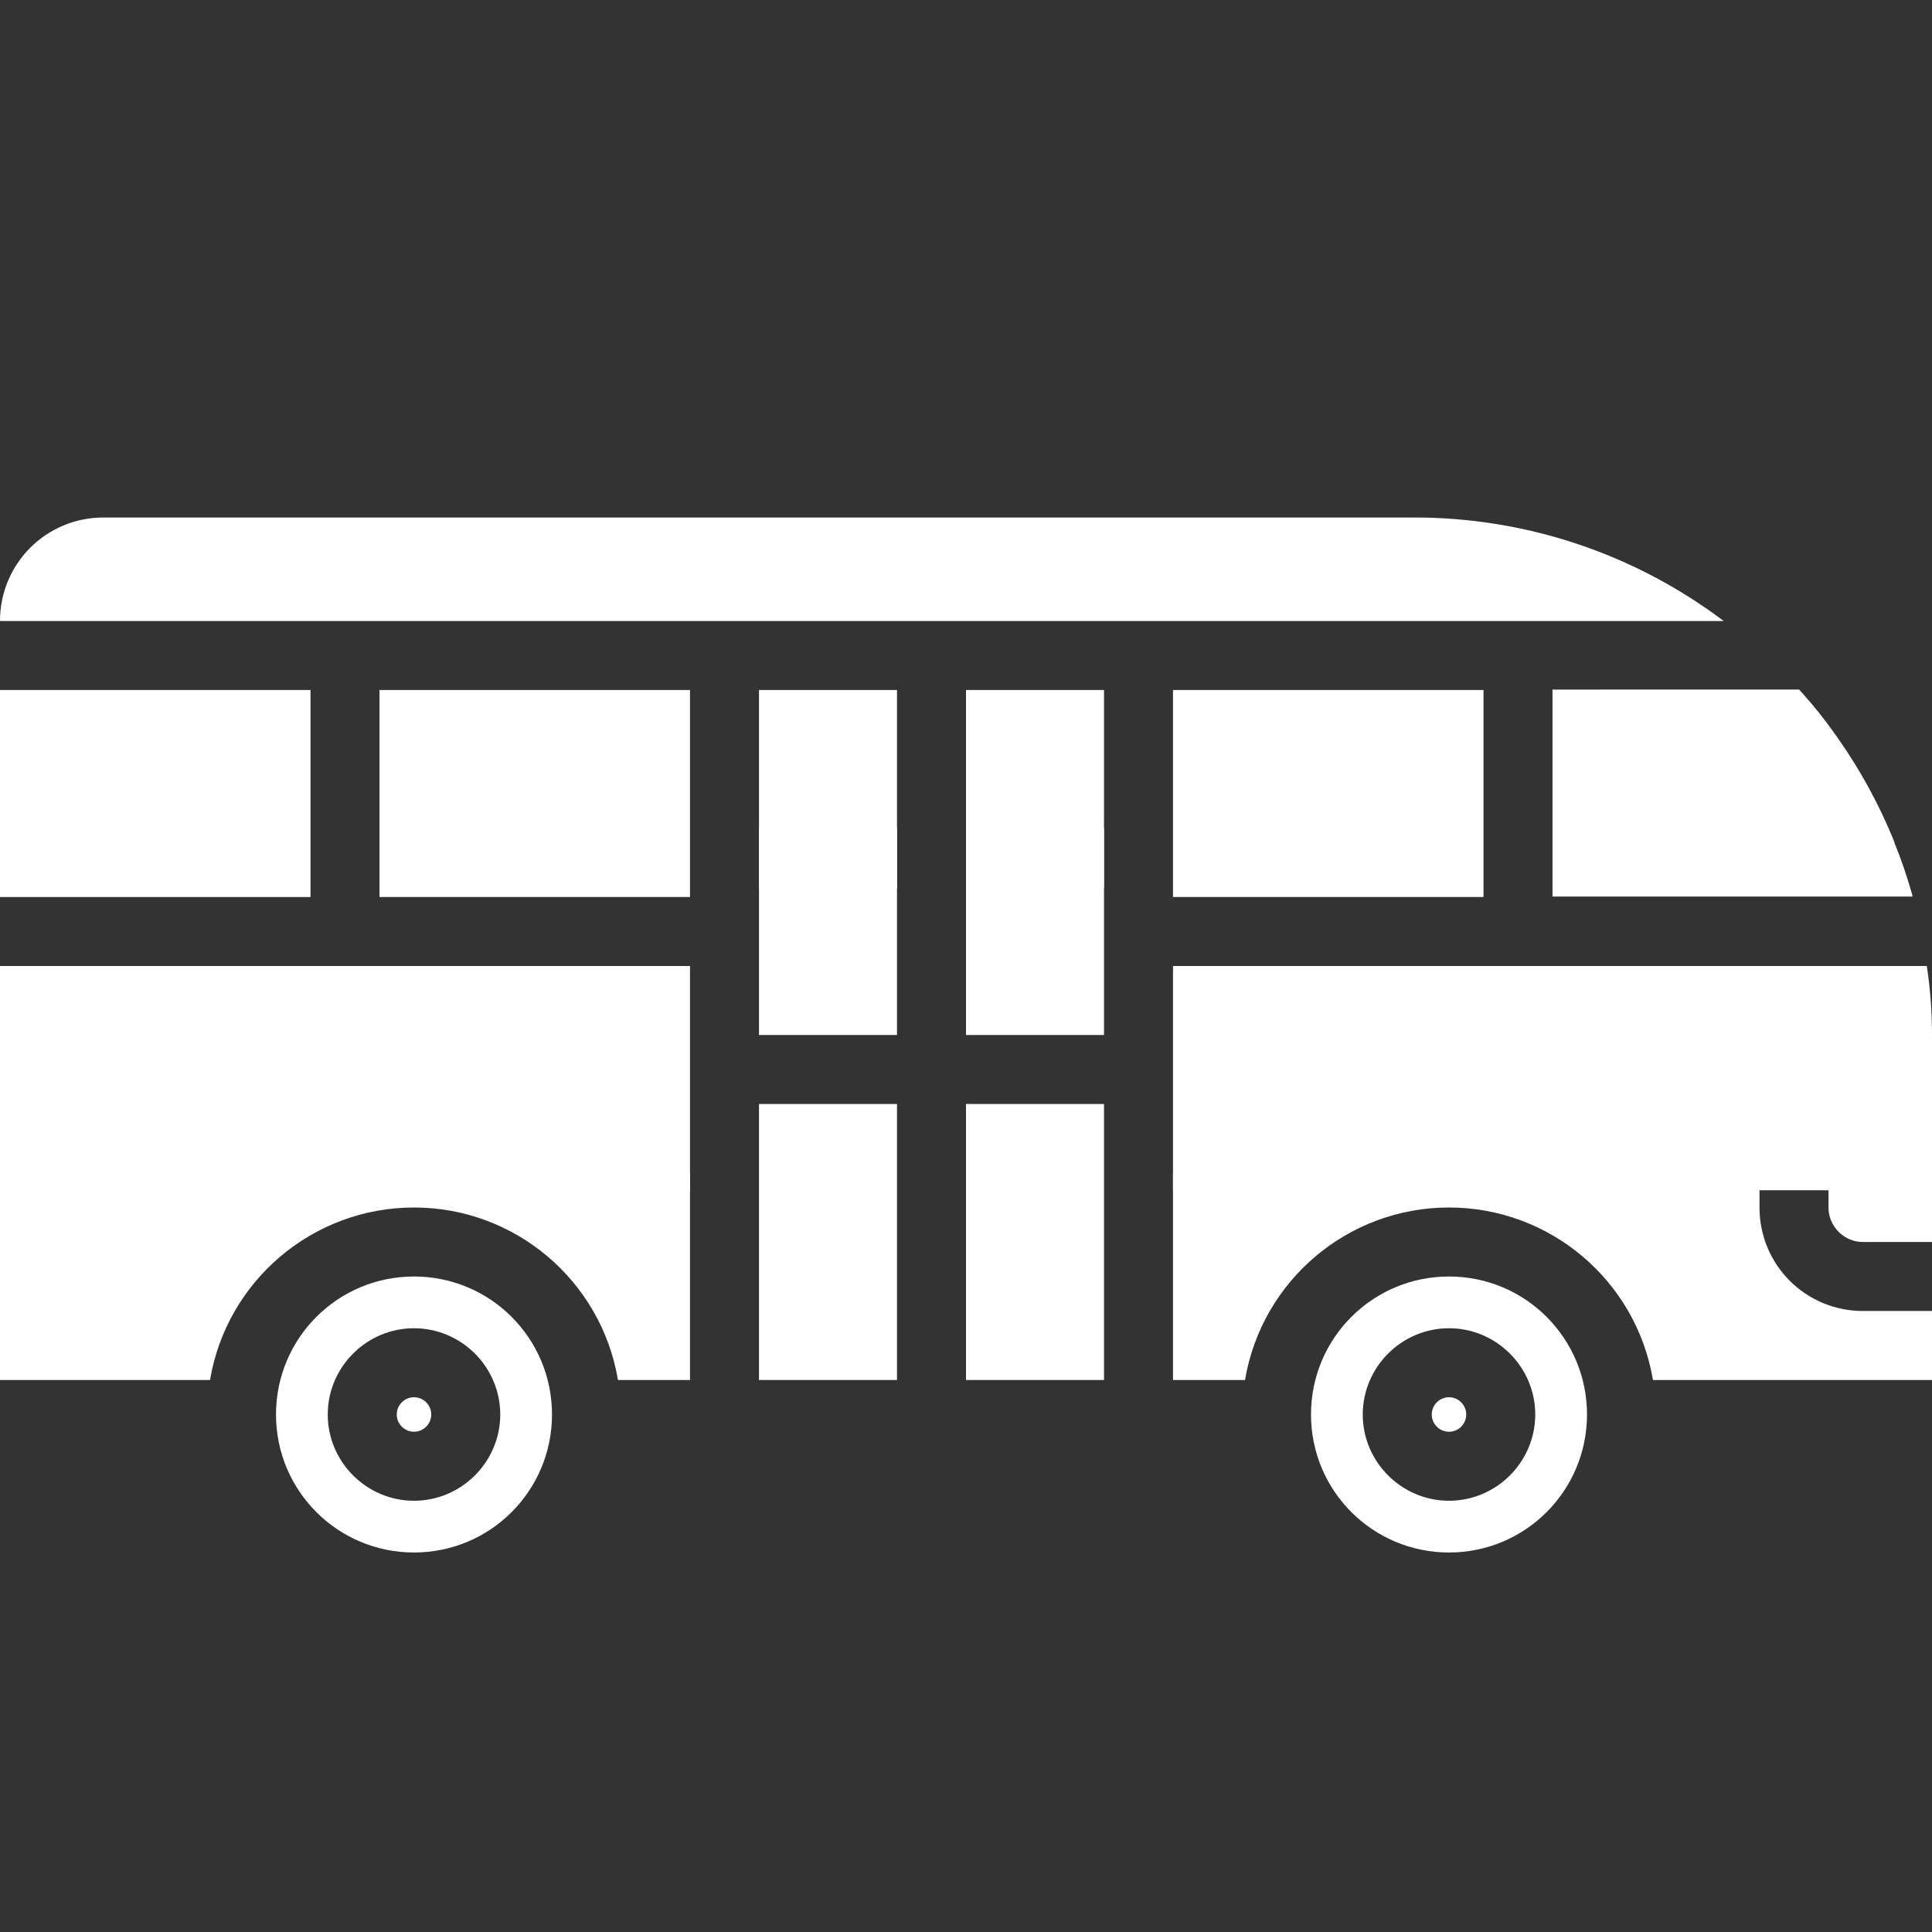 <?xml version="1.0" encoding="utf-8"?>
<!-- Generator: Adobe Illustrator 23.0.1, SVG Export Plug-In . SVG Version: 6.00 Build 0)  -->
<svg version="1.1" id="Layer_1" xmlns="http://www.w3.org/2000/svg" xmlns:xlink="http://www.w3.org/1999/xlink" x="0px" y="0px"
	 viewBox="0 0 448 448" style="enable-background:new 0 0 448 448;" xml:space="preserve">
<rect x="0" y="0" width="448" height="448" fill="#333333" stroke="none"/>
<style type="text/css">
	.st0{fill:#FFFFFF;}
</style>
<path class="st0" d="M88,160v48h72v-48H88z"/>
<path class="st0" d="M0,320h48.7c3.9-23.1,23.9-40,47.3-40s43.4,16.9,47.3,40H160v-48H0V320z"/>
<path class="st0" d="M176,160h32v46h-32V160z"/>
<path class="st0" d="M176,216v24h32v-48h-32V216z"/>
<path class="st0" d="M176,256h32v64h-32V256z"/>
<path class="st0" d="M0,276h160v-52H0V276z"/>
<path class="st0" d="M426.2,171.2c-0.3-0.5-0.7-0.9-1-1.4c-2.2-3.1-4.6-6.1-7.2-9l-0.8-0.9H360v48h83.5c-0.1-0.3-0.1-0.6-0.2-0.8
	c-1.1-3.9-2.4-7.7-3.9-11.4c-0.1-0.3-0.2-0.6-0.3-0.9C435.7,186.5,431.4,178.6,426.2,171.2z"/>
<path class="st0" d="M0,160h72v48H0V160z"/>
<path class="st0" d="M100,328c0,2.2-1.8,4-4,4s-4-1.8-4-4s1.8-4,4-4S100,325.8,100,328z"/>
<path class="st0" d="M96,296c-17.7,0-32,14.3-32,32s14.3,32,32,32s32-14.3,32-32S113.7,296,96,296z M96,348c-11,0-20-9-20-20
	s9-20,20-20s20,9,20,20S107,348,96,348z"/>
<path class="st0" d="M336,296c-17.7,0-32,14.3-32,32s14.3,32,32,32s32-14.3,32-32S353.7,296,336,296z M336,348c-11,0-20-9-20-20
	s9-20,20-20s20,9,20,20S347,348,336,348z"/>
<path class="st0" d="M408,280v-8H272v48h16.7c3.9-23.1,23.9-40,47.3-40s43.4,16.9,47.3,40H448v-16h-16C418.7,304,408,293.3,408,280z
	"/>
<path class="st0" d="M224,256h32v64h-32V256z"/>
<path class="st0" d="M352,224h-80v52h176v-36c0-5.4-0.4-10.7-1.2-16H352z"/>
<path class="st0" d="M340,328c0,2.2-1.8,4-4,4s-4-1.8-4-4s1.8-4,4-4S340,325.8,340,328z"/>
<path class="st0" d="M424,280c0,4.4,3.6,8,8,8h16v-16h-24V280z"/>
<path class="st0" d="M80,144h319.7c-20.7-15.6-45.8-24-71.7-24H24c-13.3,0-24,10.7-24,24H80z"/>
<path class="st0" d="M224,160h32v46h-32V160z"/>
<path class="st0" d="M272,208h72v-48h-72V208z"/>
<path class="st0" d="M256,216v-24h-32v48h32V216z"/>
</svg>
